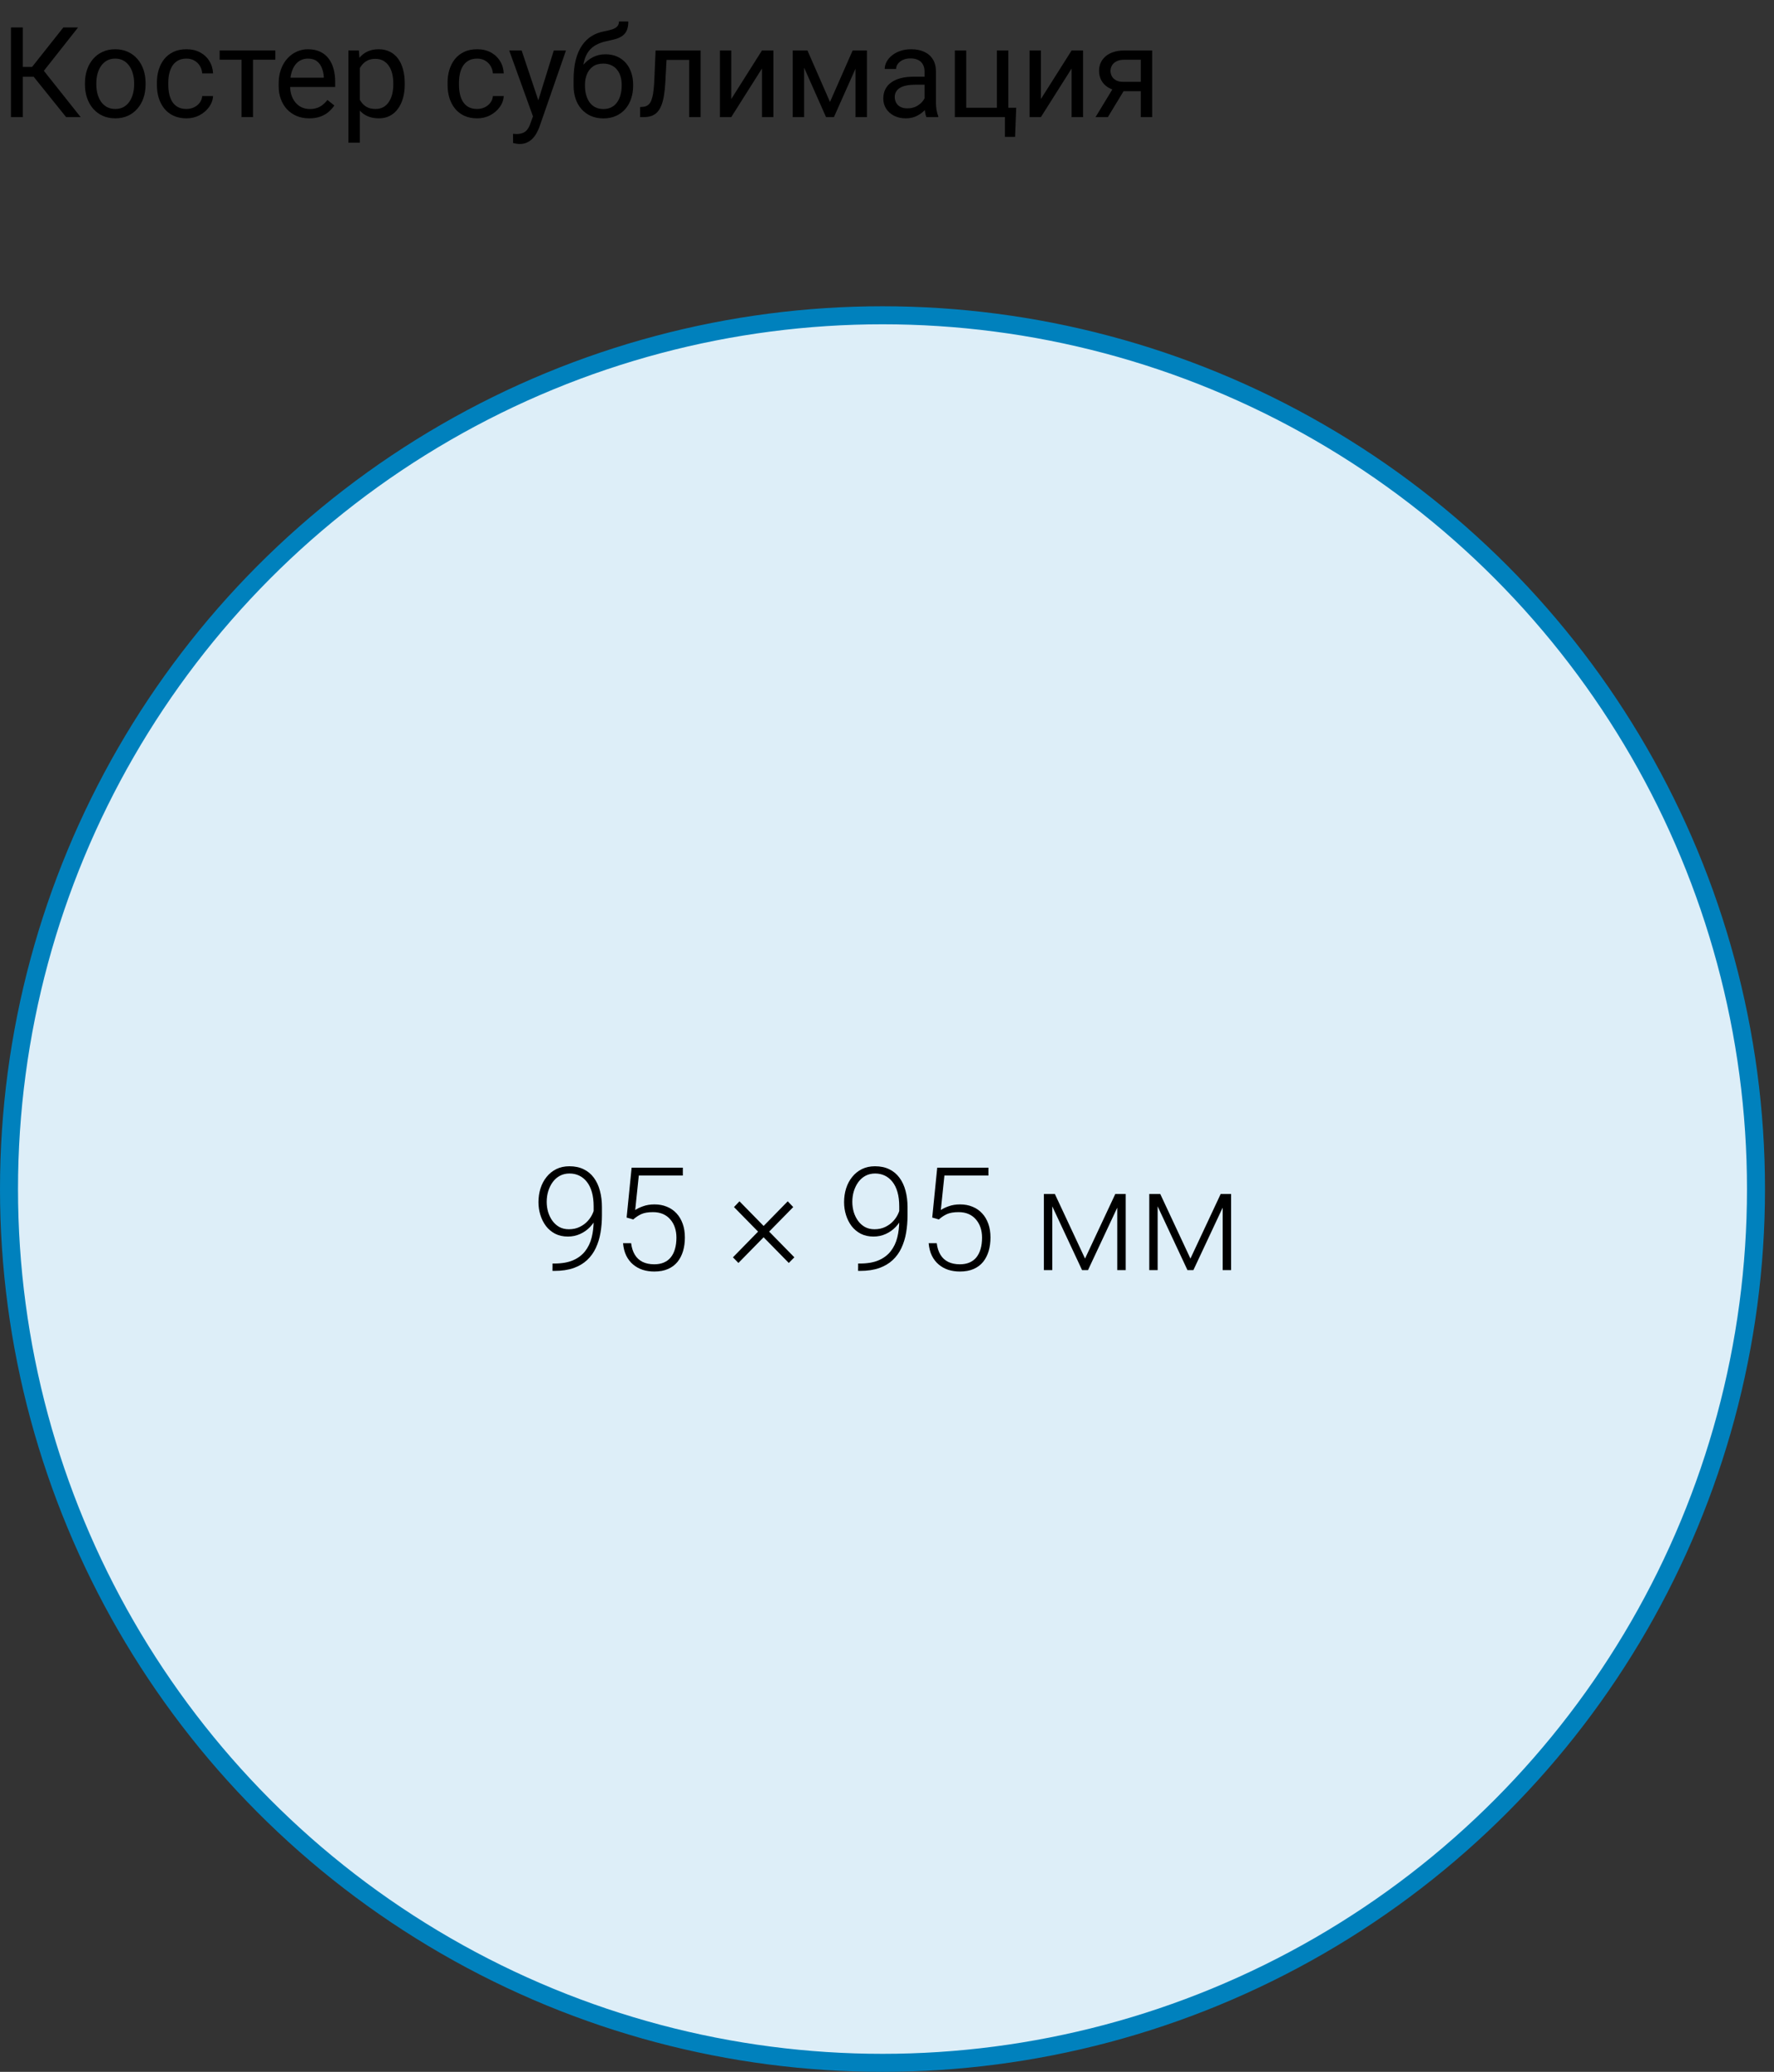 <svg width="197" height="230" viewBox="0 0 197 230" fill="none" xmlns="http://www.w3.org/2000/svg">
<rect x="0" y="0" width="197" height="230" fill="#333333" stroke="none"/>
<path d="M123.799 9.473H125.166L123.026 13H121.659L123.799 9.473ZM124.858 5.604H127.948V13H126.684V6.629H124.858C124.498 6.629 124.204 6.69 123.977 6.813C123.749 6.932 123.582 7.087 123.478 7.278C123.373 7.47 123.32 7.668 123.32 7.873C123.32 8.074 123.368 8.267 123.464 8.454C123.56 8.636 123.71 8.787 123.915 8.905C124.12 9.024 124.384 9.083 124.708 9.083H127.025V10.122H124.708C124.284 10.122 123.908 10.065 123.58 9.951C123.252 9.837 122.974 9.68 122.746 9.479C122.518 9.274 122.345 9.035 122.227 8.762C122.108 8.484 122.049 8.183 122.049 7.859C122.049 7.536 122.11 7.237 122.233 6.964C122.361 6.69 122.543 6.451 122.78 6.246C123.022 6.041 123.316 5.884 123.662 5.774C124.013 5.66 124.412 5.604 124.858 5.604Z" fill="black"/>
<path d="M115.589 10.997L119 5.604H120.271V13H119V7.606L115.589 13H114.331V5.604H115.589V10.997Z" fill="black"/>
<path d="M106.032 13V5.604H107.297V11.961H110.701V5.604H111.973V13H106.032ZM112.848 11.961L112.725 15.194H111.597V13H110.633V11.961H112.848Z" fill="black"/>
<path d="M102.669 11.735V7.928C102.669 7.636 102.61 7.383 102.491 7.169C102.377 6.95 102.204 6.782 101.972 6.663C101.739 6.545 101.452 6.485 101.11 6.485C100.791 6.485 100.511 6.54 100.27 6.649C100.033 6.759 99.846 6.902 99.709 7.08C99.577 7.258 99.511 7.449 99.511 7.654H98.246C98.246 7.39 98.314 7.128 98.451 6.868C98.588 6.608 98.784 6.374 99.039 6.164C99.299 5.95 99.609 5.781 99.969 5.658C100.333 5.531 100.739 5.467 101.186 5.467C101.723 5.467 102.197 5.558 102.607 5.74C103.022 5.923 103.346 6.198 103.578 6.567C103.815 6.932 103.934 7.39 103.934 7.941V11.387C103.934 11.633 103.954 11.895 103.995 12.173C104.041 12.451 104.107 12.69 104.193 12.891V13H102.874C102.81 12.854 102.76 12.661 102.724 12.419C102.687 12.173 102.669 11.945 102.669 11.735ZM102.888 8.516L102.901 9.404H101.623C101.263 9.404 100.942 9.434 100.659 9.493C100.377 9.548 100.14 9.632 99.948 9.746C99.757 9.86 99.611 10.004 99.511 10.177C99.41 10.345 99.36 10.544 99.36 10.771C99.36 11.004 99.413 11.216 99.518 11.407C99.622 11.599 99.78 11.751 99.989 11.865C100.203 11.975 100.465 12.029 100.775 12.029C101.163 12.029 101.505 11.947 101.801 11.783C102.097 11.619 102.332 11.419 102.505 11.182C102.683 10.945 102.778 10.714 102.792 10.491L103.332 11.1C103.3 11.291 103.214 11.503 103.072 11.735C102.931 11.968 102.742 12.191 102.505 12.405C102.272 12.615 101.994 12.79 101.671 12.932C101.352 13.068 100.992 13.137 100.591 13.137C100.09 13.137 99.65 13.039 99.272 12.843C98.898 12.647 98.606 12.385 98.397 12.057C98.191 11.724 98.089 11.352 98.089 10.942C98.089 10.546 98.166 10.197 98.321 9.896C98.476 9.591 98.7 9.338 98.991 9.138C99.283 8.933 99.634 8.778 100.044 8.673C100.454 8.568 100.912 8.516 101.418 8.516H102.888Z" fill="black"/>
<path d="M92.169 11.318L94.685 5.604H95.901L92.606 13H91.731L88.45 5.604H89.667L92.169 11.318ZM89.298 5.604V13H88.033V5.604H89.298ZM94.999 13V5.604H96.27V13H94.999Z" fill="black"/>
<path d="M81.204 10.997L84.615 5.604H85.887V13H84.615V7.606L81.204 13H79.946V5.604H81.204V10.997Z" fill="black"/>
<path d="M76.686 5.604V6.649H73.11V5.604H76.686ZM77.8 5.604V13H76.535V5.604H77.8ZM72.803 5.604H74.074L73.883 9.172C73.851 9.723 73.799 10.211 73.726 10.635C73.657 11.054 73.561 11.414 73.439 11.715C73.32 12.016 73.17 12.262 72.987 12.453C72.81 12.64 72.595 12.779 72.345 12.87C72.094 12.957 71.805 13 71.477 13H71.08V11.886L71.353 11.865C71.549 11.852 71.716 11.806 71.853 11.729C71.994 11.651 72.112 11.537 72.208 11.387C72.304 11.232 72.381 11.034 72.44 10.792C72.504 10.55 72.552 10.263 72.584 9.931C72.62 9.598 72.648 9.211 72.666 8.769L72.803 5.604Z" fill="black"/>
<path d="M68.735 2.384H69.774C69.774 2.83 69.706 3.186 69.569 3.45C69.433 3.71 69.246 3.91 69.009 4.052C68.776 4.193 68.512 4.3 68.216 4.373C67.924 4.446 67.621 4.517 67.307 4.585C66.915 4.667 66.55 4.797 66.213 4.975C65.88 5.148 65.593 5.394 65.352 5.713C65.115 6.032 64.939 6.447 64.825 6.957C64.716 7.467 64.686 8.099 64.736 8.851V9.479H63.697V8.851C63.697 8.007 63.777 7.271 63.937 6.643C64.101 6.014 64.331 5.483 64.627 5.05C64.923 4.617 65.274 4.273 65.68 4.018C66.09 3.762 66.541 3.587 67.033 3.491C67.389 3.423 67.694 3.35 67.949 3.272C68.204 3.19 68.398 3.081 68.53 2.944C68.667 2.808 68.735 2.621 68.735 2.384ZM67.238 6.027C67.721 6.027 68.152 6.112 68.53 6.28C68.909 6.449 69.23 6.684 69.494 6.984C69.758 7.285 69.959 7.641 70.096 8.051C70.237 8.456 70.308 8.898 70.308 9.377V9.527C70.308 10.042 70.232 10.521 70.082 10.963C69.936 11.4 69.72 11.783 69.433 12.111C69.15 12.435 68.804 12.688 68.394 12.87C67.988 13.052 67.525 13.144 67.006 13.144C66.486 13.144 66.022 13.052 65.611 12.87C65.206 12.688 64.859 12.435 64.572 12.111C64.285 11.783 64.066 11.4 63.916 10.963C63.77 10.521 63.697 10.042 63.697 9.527V9.377C63.697 9.263 63.718 9.151 63.759 9.042C63.8 8.933 63.85 8.821 63.909 8.707C63.973 8.593 64.03 8.472 64.08 8.345C64.249 7.935 64.479 7.554 64.77 7.203C65.067 6.852 65.42 6.57 65.83 6.355C66.245 6.137 66.714 6.027 67.238 6.027ZM66.992 7.06C66.527 7.06 66.144 7.167 65.844 7.381C65.547 7.595 65.326 7.88 65.181 8.235C65.035 8.586 64.962 8.967 64.962 9.377V9.527C64.962 9.874 65.003 10.202 65.085 10.512C65.167 10.822 65.29 11.097 65.454 11.339C65.623 11.576 65.835 11.763 66.09 11.899C66.35 12.036 66.655 12.104 67.006 12.104C67.357 12.104 67.66 12.036 67.915 11.899C68.17 11.763 68.38 11.576 68.544 11.339C68.708 11.097 68.831 10.822 68.913 10.512C68.995 10.202 69.036 9.874 69.036 9.527V9.377C69.036 9.067 68.995 8.773 68.913 8.495C68.831 8.217 68.706 7.971 68.537 7.757C68.373 7.543 68.161 7.374 67.901 7.251C67.646 7.123 67.343 7.06 66.992 7.06Z" fill="black"/>
<path d="M59.438 12.234L61.496 5.604H62.85L59.883 14.142C59.815 14.324 59.723 14.52 59.609 14.729C59.5 14.944 59.359 15.146 59.185 15.338C59.012 15.529 58.803 15.684 58.557 15.803C58.315 15.926 58.026 15.987 57.688 15.987C57.588 15.987 57.461 15.974 57.306 15.946C57.151 15.919 57.041 15.896 56.977 15.878L56.971 14.852C57.007 14.857 57.064 14.862 57.142 14.866C57.224 14.875 57.281 14.88 57.312 14.88C57.6 14.88 57.843 14.841 58.044 14.764C58.245 14.691 58.413 14.565 58.55 14.388C58.691 14.214 58.812 13.975 58.912 13.67L59.438 12.234ZM57.928 5.604L59.849 11.346L60.177 12.679L59.268 13.144L56.547 5.604H57.928Z" fill="black"/>
<path d="M52.992 12.098C53.293 12.098 53.571 12.036 53.826 11.913C54.081 11.79 54.291 11.621 54.455 11.407C54.619 11.188 54.713 10.94 54.735 10.662H55.938C55.916 11.1 55.768 11.508 55.494 11.886C55.225 12.259 54.872 12.562 54.435 12.795C53.997 13.023 53.516 13.137 52.992 13.137C52.436 13.137 51.951 13.039 51.536 12.843C51.126 12.647 50.784 12.378 50.511 12.036C50.242 11.694 50.039 11.302 49.902 10.86C49.77 10.414 49.704 9.942 49.704 9.445V9.158C49.704 8.661 49.77 8.192 49.902 7.75C50.039 7.303 50.242 6.909 50.511 6.567C50.784 6.226 51.126 5.957 51.536 5.761C51.951 5.565 52.436 5.467 52.992 5.467C53.571 5.467 54.077 5.585 54.51 5.822C54.943 6.055 55.282 6.374 55.528 6.779C55.779 7.18 55.916 7.636 55.938 8.146H54.735C54.713 7.841 54.626 7.565 54.476 7.319C54.33 7.073 54.129 6.877 53.874 6.731C53.623 6.581 53.329 6.506 52.992 6.506C52.605 6.506 52.279 6.583 52.015 6.738C51.755 6.889 51.547 7.094 51.393 7.354C51.242 7.609 51.133 7.894 51.065 8.208C51.001 8.518 50.969 8.835 50.969 9.158V9.445C50.969 9.769 51.001 10.088 51.065 10.402C51.128 10.717 51.235 11.002 51.386 11.257C51.541 11.512 51.748 11.717 52.008 11.872C52.272 12.023 52.6 12.098 52.992 12.098Z" fill="black"/>
<path d="M39.963 7.025V15.844H38.691V5.604H39.853L39.963 7.025ZM44.946 9.24V9.384C44.946 9.922 44.883 10.421 44.755 10.881C44.627 11.337 44.44 11.733 44.194 12.07C43.953 12.408 43.654 12.67 43.299 12.856C42.943 13.043 42.535 13.137 42.075 13.137C41.606 13.137 41.191 13.059 40.831 12.904C40.471 12.749 40.166 12.524 39.915 12.227C39.664 11.931 39.464 11.576 39.313 11.161C39.168 10.746 39.067 10.279 39.013 9.76V8.994C39.067 8.447 39.17 7.957 39.32 7.524C39.471 7.091 39.669 6.722 39.915 6.417C40.166 6.107 40.469 5.872 40.824 5.713C41.18 5.549 41.59 5.467 42.055 5.467C42.52 5.467 42.932 5.558 43.292 5.74C43.652 5.918 43.955 6.173 44.201 6.506C44.447 6.839 44.632 7.237 44.755 7.702C44.883 8.162 44.946 8.675 44.946 9.24ZM43.675 9.384V9.24C43.675 8.871 43.636 8.525 43.559 8.201C43.481 7.873 43.36 7.586 43.196 7.34C43.037 7.089 42.832 6.893 42.581 6.752C42.33 6.606 42.032 6.533 41.685 6.533C41.367 6.533 41.089 6.588 40.852 6.697C40.619 6.807 40.421 6.955 40.257 7.142C40.093 7.324 39.958 7.534 39.853 7.771C39.753 8.003 39.678 8.244 39.628 8.495V10.266C39.719 10.585 39.847 10.885 40.011 11.168C40.175 11.446 40.394 11.671 40.667 11.845C40.94 12.013 41.285 12.098 41.699 12.098C42.041 12.098 42.335 12.027 42.581 11.886C42.832 11.74 43.037 11.542 43.196 11.291C43.36 11.04 43.481 10.753 43.559 10.43C43.636 10.102 43.675 9.753 43.675 9.384Z" fill="black"/>
<path d="M34.344 13.137C33.829 13.137 33.362 13.05 32.942 12.877C32.528 12.699 32.17 12.451 31.869 12.132C31.573 11.813 31.345 11.435 31.186 10.997C31.026 10.56 30.946 10.081 30.946 9.562V9.274C30.946 8.673 31.035 8.137 31.213 7.668C31.391 7.194 31.632 6.793 31.938 6.465C32.243 6.137 32.589 5.888 32.977 5.72C33.364 5.551 33.765 5.467 34.18 5.467C34.708 5.467 35.164 5.558 35.547 5.74C35.934 5.923 36.251 6.178 36.497 6.506C36.743 6.829 36.925 7.212 37.044 7.654C37.162 8.092 37.222 8.57 37.222 9.09V9.657H31.698V8.625H35.957V8.529C35.939 8.201 35.87 7.882 35.752 7.572C35.638 7.262 35.456 7.007 35.205 6.807C34.954 6.606 34.613 6.506 34.18 6.506C33.893 6.506 33.628 6.567 33.387 6.69C33.145 6.809 32.938 6.987 32.765 7.224C32.592 7.461 32.457 7.75 32.361 8.092C32.266 8.434 32.218 8.828 32.218 9.274V9.562C32.218 9.912 32.266 10.243 32.361 10.553C32.462 10.858 32.605 11.127 32.792 11.359C32.983 11.592 33.214 11.774 33.482 11.906C33.756 12.038 34.066 12.104 34.412 12.104C34.859 12.104 35.237 12.013 35.547 11.831C35.857 11.649 36.128 11.405 36.36 11.1L37.126 11.708C36.967 11.95 36.764 12.18 36.518 12.398C36.272 12.617 35.968 12.795 35.608 12.932C35.253 13.068 34.831 13.137 34.344 13.137Z" fill="black"/>
<path d="M28.096 5.604V13H26.824V5.604H28.096ZM30.577 5.604V6.629H24.391V5.604H30.577Z" fill="black"/>
<path d="M20.713 12.098C21.014 12.098 21.292 12.036 21.547 11.913C21.802 11.79 22.012 11.621 22.176 11.407C22.34 11.188 22.433 10.94 22.456 10.662H23.659C23.636 11.1 23.488 11.508 23.215 11.886C22.946 12.259 22.593 12.562 22.155 12.795C21.718 13.023 21.237 13.137 20.713 13.137C20.157 13.137 19.672 13.039 19.257 12.843C18.847 12.647 18.505 12.378 18.231 12.036C17.963 11.694 17.76 11.302 17.623 10.86C17.491 10.414 17.425 9.942 17.425 9.445V9.158C17.425 8.661 17.491 8.192 17.623 7.75C17.76 7.303 17.963 6.909 18.231 6.567C18.505 6.226 18.847 5.957 19.257 5.761C19.672 5.565 20.157 5.467 20.713 5.467C21.292 5.467 21.797 5.585 22.23 5.822C22.663 6.055 23.003 6.374 23.249 6.779C23.5 7.18 23.636 7.636 23.659 8.146H22.456C22.433 7.841 22.347 7.565 22.196 7.319C22.05 7.073 21.85 6.877 21.595 6.731C21.344 6.581 21.05 6.506 20.713 6.506C20.326 6.506 20 6.583 19.735 6.738C19.476 6.889 19.268 7.094 19.113 7.354C18.963 7.609 18.854 7.894 18.785 8.208C18.721 8.518 18.689 8.835 18.689 9.158V9.445C18.689 9.769 18.721 10.088 18.785 10.402C18.849 10.717 18.956 11.002 19.106 11.257C19.261 11.512 19.469 11.717 19.729 11.872C19.993 12.023 20.321 12.098 20.713 12.098Z" fill="black"/>
<path d="M9.434 9.384V9.227C9.434 8.693 9.511 8.199 9.666 7.743C9.821 7.283 10.044 6.884 10.336 6.547C10.628 6.205 10.981 5.941 11.396 5.754C11.81 5.562 12.275 5.467 12.79 5.467C13.31 5.467 13.777 5.562 14.191 5.754C14.611 5.941 14.966 6.205 15.258 6.547C15.554 6.884 15.78 7.283 15.935 7.743C16.09 8.199 16.167 8.693 16.167 9.227V9.384C16.167 9.917 16.09 10.412 15.935 10.867C15.78 11.323 15.554 11.722 15.258 12.063C14.966 12.401 14.613 12.665 14.198 12.856C13.788 13.043 13.323 13.137 12.804 13.137C12.284 13.137 11.817 13.043 11.402 12.856C10.988 12.665 10.632 12.401 10.336 12.063C10.044 11.722 9.821 11.323 9.666 10.867C9.511 10.412 9.434 9.917 9.434 9.384ZM10.698 9.227V9.384C10.698 9.753 10.742 10.102 10.828 10.43C10.915 10.753 11.045 11.04 11.218 11.291C11.396 11.542 11.617 11.74 11.881 11.886C12.145 12.027 12.453 12.098 12.804 12.098C13.15 12.098 13.453 12.027 13.713 11.886C13.977 11.74 14.196 11.542 14.369 11.291C14.542 11.04 14.672 10.753 14.759 10.43C14.85 10.102 14.896 9.753 14.896 9.384V9.227C14.896 8.862 14.85 8.518 14.759 8.194C14.672 7.866 14.54 7.577 14.362 7.326C14.189 7.071 13.97 6.87 13.706 6.725C13.446 6.579 13.141 6.506 12.79 6.506C12.444 6.506 12.138 6.579 11.874 6.725C11.614 6.87 11.396 7.071 11.218 7.326C11.045 7.577 10.915 7.866 10.828 8.194C10.742 8.518 10.698 8.862 10.698 9.227Z" fill="black"/>
<path d="M2.536 3.047V13H1.217V3.047H2.536ZM8.668 3.047L4.348 8.522H2.01L1.805 7.429H3.562L7.034 3.047H8.668ZM7.342 13L3.603 8.352L4.341 7.196L8.955 13H7.342Z" fill="black"/>
<circle cx="98" cy="132" r="97" fill="#DDEEF8" stroke="#0081BD" stroke-width="2"/>
<path d="M132.195 139.719L135.555 132.547H136.484L132.523 141H131.867L127.914 132.547H128.844L132.195 139.719ZM128.555 132.547V141H127.625V132.547H128.555ZM135.773 141V132.547H136.711V141H135.773Z" fill="black"/>
<path d="M120.492 139.719L123.852 132.547H124.781L120.82 141H120.164L116.211 132.547H117.141L120.492 139.719ZM116.852 132.547V141H115.922V132.547H116.852ZM124.07 141V132.547H125.008V141H124.07Z" fill="black"/>
<path d="M104.258 135.375L103.523 135.164L104.078 129.625H109.766V130.5H104.875L104.477 134.328C104.674 134.188 104.961 134.049 105.336 133.914C105.716 133.773 106.143 133.703 106.617 133.703C107.122 133.703 107.581 133.789 107.992 133.961C108.409 134.128 108.766 134.372 109.062 134.695C109.359 135.013 109.589 135.398 109.75 135.852C109.911 136.299 109.992 136.807 109.992 137.375C109.992 137.922 109.924 138.424 109.789 138.883C109.654 139.341 109.448 139.742 109.172 140.086C108.896 140.424 108.544 140.688 108.117 140.875C107.69 141.062 107.182 141.156 106.594 141.156C106.141 141.156 105.714 141.094 105.312 140.969C104.917 140.839 104.562 140.643 104.25 140.383C103.938 140.122 103.682 139.794 103.484 139.398C103.292 139.003 103.172 138.539 103.125 138.008H104.023C104.086 138.518 104.224 138.948 104.438 139.297C104.651 139.646 104.938 139.909 105.297 140.086C105.661 140.263 106.094 140.352 106.594 140.352C107 140.352 107.354 140.286 107.656 140.156C107.964 140.026 108.219 139.836 108.422 139.586C108.63 139.331 108.786 139.021 108.891 138.656C109 138.286 109.055 137.865 109.055 137.391C109.055 136.984 108.997 136.612 108.883 136.273C108.768 135.93 108.599 135.63 108.375 135.375C108.156 135.115 107.885 134.914 107.562 134.773C107.24 134.633 106.87 134.562 106.453 134.562C105.911 134.562 105.479 134.635 105.156 134.781C104.839 134.927 104.539 135.125 104.258 135.375Z" fill="black"/>
<path d="M95.297 140.266H95.5C96.328 140.266 97.021 140.146 97.578 139.906C98.135 139.661 98.581 139.326 98.914 138.898C99.253 138.466 99.495 137.961 99.641 137.383C99.787 136.805 99.859 136.177 99.859 135.5V133.914C99.859 133.315 99.794 132.789 99.664 132.336C99.534 131.883 99.349 131.505 99.109 131.203C98.87 130.896 98.586 130.664 98.258 130.508C97.935 130.352 97.576 130.273 97.18 130.273C96.789 130.273 96.435 130.357 96.117 130.523C95.805 130.69 95.539 130.922 95.32 131.219C95.107 131.51 94.94 131.846 94.82 132.227C94.706 132.602 94.648 133 94.648 133.422C94.648 133.807 94.701 134.182 94.805 134.547C94.914 134.906 95.073 135.232 95.281 135.523C95.49 135.81 95.745 136.039 96.047 136.211C96.354 136.378 96.708 136.461 97.109 136.461C97.562 136.461 97.963 136.375 98.312 136.203C98.667 136.031 98.966 135.81 99.211 135.539C99.461 135.263 99.651 134.966 99.781 134.648C99.917 134.326 99.99 134.013 100 133.711L100.469 133.703C100.469 134.177 100.38 134.63 100.203 135.062C100.031 135.49 99.787 135.87 99.469 136.203C99.156 136.531 98.789 136.792 98.367 136.984C97.945 137.177 97.49 137.273 97 137.273C96.469 137.273 95.997 137.169 95.586 136.961C95.18 136.747 94.838 136.461 94.562 136.102C94.292 135.737 94.086 135.328 93.945 134.875C93.805 134.422 93.734 133.951 93.734 133.461C93.734 132.914 93.81 132.401 93.961 131.922C94.117 131.438 94.344 131.013 94.641 130.648C94.938 130.279 95.297 129.99 95.719 129.781C96.146 129.573 96.628 129.469 97.164 129.469C97.773 129.469 98.305 129.581 98.758 129.805C99.211 130.023 99.586 130.336 99.883 130.742C100.185 131.148 100.409 131.628 100.555 132.18C100.706 132.732 100.781 133.341 100.781 134.008V134.906C100.781 135.578 100.729 136.221 100.625 136.836C100.521 137.451 100.346 138.018 100.102 138.539C99.862 139.055 99.539 139.503 99.133 139.883C98.727 140.263 98.224 140.56 97.625 140.773C97.026 140.982 96.318 141.086 95.5 141.086H95.289L95.297 140.266Z" fill="black"/>
<path d="M82 140.203L81.391 139.578L87.477 133.359L88.086 134L82 140.203ZM87.594 140.203L81.508 134L82.117 133.359L88.211 139.578L87.594 140.203Z" fill="black"/>
<path d="M70.32 135.375L69.586 135.164L70.141 129.625H75.828V130.5H70.938L70.539 134.328C70.737 134.188 71.023 134.049 71.398 133.914C71.779 133.773 72.206 133.703 72.68 133.703C73.185 133.703 73.643 133.789 74.055 133.961C74.471 134.128 74.828 134.372 75.125 134.695C75.422 135.013 75.651 135.398 75.812 135.852C75.974 136.299 76.055 136.807 76.055 137.375C76.055 137.922 75.987 138.424 75.852 138.883C75.716 139.341 75.51 139.742 75.234 140.086C74.958 140.424 74.607 140.688 74.18 140.875C73.753 141.062 73.245 141.156 72.656 141.156C72.203 141.156 71.776 141.094 71.375 140.969C70.979 140.839 70.625 140.643 70.312 140.383C70 140.122 69.745 139.794 69.547 139.398C69.354 139.003 69.234 138.539 69.188 138.008H70.086C70.148 138.518 70.287 138.948 70.5 139.297C70.713 139.646 71 139.909 71.359 140.086C71.724 140.263 72.156 140.352 72.656 140.352C73.062 140.352 73.417 140.286 73.719 140.156C74.026 140.026 74.281 139.836 74.484 139.586C74.693 139.331 74.849 139.021 74.953 138.656C75.062 138.286 75.117 137.865 75.117 137.391C75.117 136.984 75.06 136.612 74.945 136.273C74.831 135.93 74.662 135.63 74.438 135.375C74.219 135.115 73.948 134.914 73.625 134.773C73.302 134.633 72.932 134.562 72.516 134.562C71.974 134.562 71.542 134.635 71.219 134.781C70.901 134.927 70.602 135.125 70.32 135.375Z" fill="black"/>
<path d="M61.359 140.266H61.562C62.391 140.266 63.083 140.146 63.641 139.906C64.198 139.661 64.643 139.326 64.977 138.898C65.315 138.466 65.557 137.961 65.703 137.383C65.849 136.805 65.922 136.177 65.922 135.5V133.914C65.922 133.315 65.857 132.789 65.727 132.336C65.596 131.883 65.412 131.505 65.172 131.203C64.932 130.896 64.648 130.664 64.32 130.508C63.997 130.352 63.638 130.273 63.242 130.273C62.852 130.273 62.497 130.357 62.18 130.523C61.867 130.69 61.602 130.922 61.383 131.219C61.169 131.51 61.003 131.846 60.883 132.227C60.768 132.602 60.711 133 60.711 133.422C60.711 133.807 60.763 134.182 60.867 134.547C60.977 134.906 61.135 135.232 61.344 135.523C61.552 135.81 61.807 136.039 62.109 136.211C62.417 136.378 62.771 136.461 63.172 136.461C63.625 136.461 64.026 136.375 64.375 136.203C64.729 136.031 65.029 135.81 65.273 135.539C65.523 135.263 65.713 134.966 65.844 134.648C65.979 134.326 66.052 134.013 66.062 133.711L66.531 133.703C66.531 134.177 66.443 134.63 66.266 135.062C66.094 135.49 65.849 135.87 65.531 136.203C65.219 136.531 64.852 136.792 64.43 136.984C64.008 137.177 63.552 137.273 63.062 137.273C62.531 137.273 62.06 137.169 61.648 136.961C61.242 136.747 60.901 136.461 60.625 136.102C60.354 135.737 60.148 135.328 60.008 134.875C59.867 134.422 59.797 133.951 59.797 133.461C59.797 132.914 59.872 132.401 60.023 131.922C60.18 131.438 60.406 131.013 60.703 130.648C61 130.279 61.359 129.99 61.781 129.781C62.208 129.573 62.69 129.469 63.227 129.469C63.836 129.469 64.367 129.581 64.82 129.805C65.273 130.023 65.648 130.336 65.945 130.742C66.247 131.148 66.471 131.628 66.617 132.18C66.768 132.732 66.844 133.341 66.844 134.008V134.906C66.844 135.578 66.792 136.221 66.688 136.836C66.583 137.451 66.409 138.018 66.164 138.539C65.924 139.055 65.602 139.503 65.195 139.883C64.789 140.263 64.287 140.56 63.688 140.773C63.089 140.982 62.38 141.086 61.562 141.086H61.352L61.359 140.266Z" fill="black"/>
</svg>
